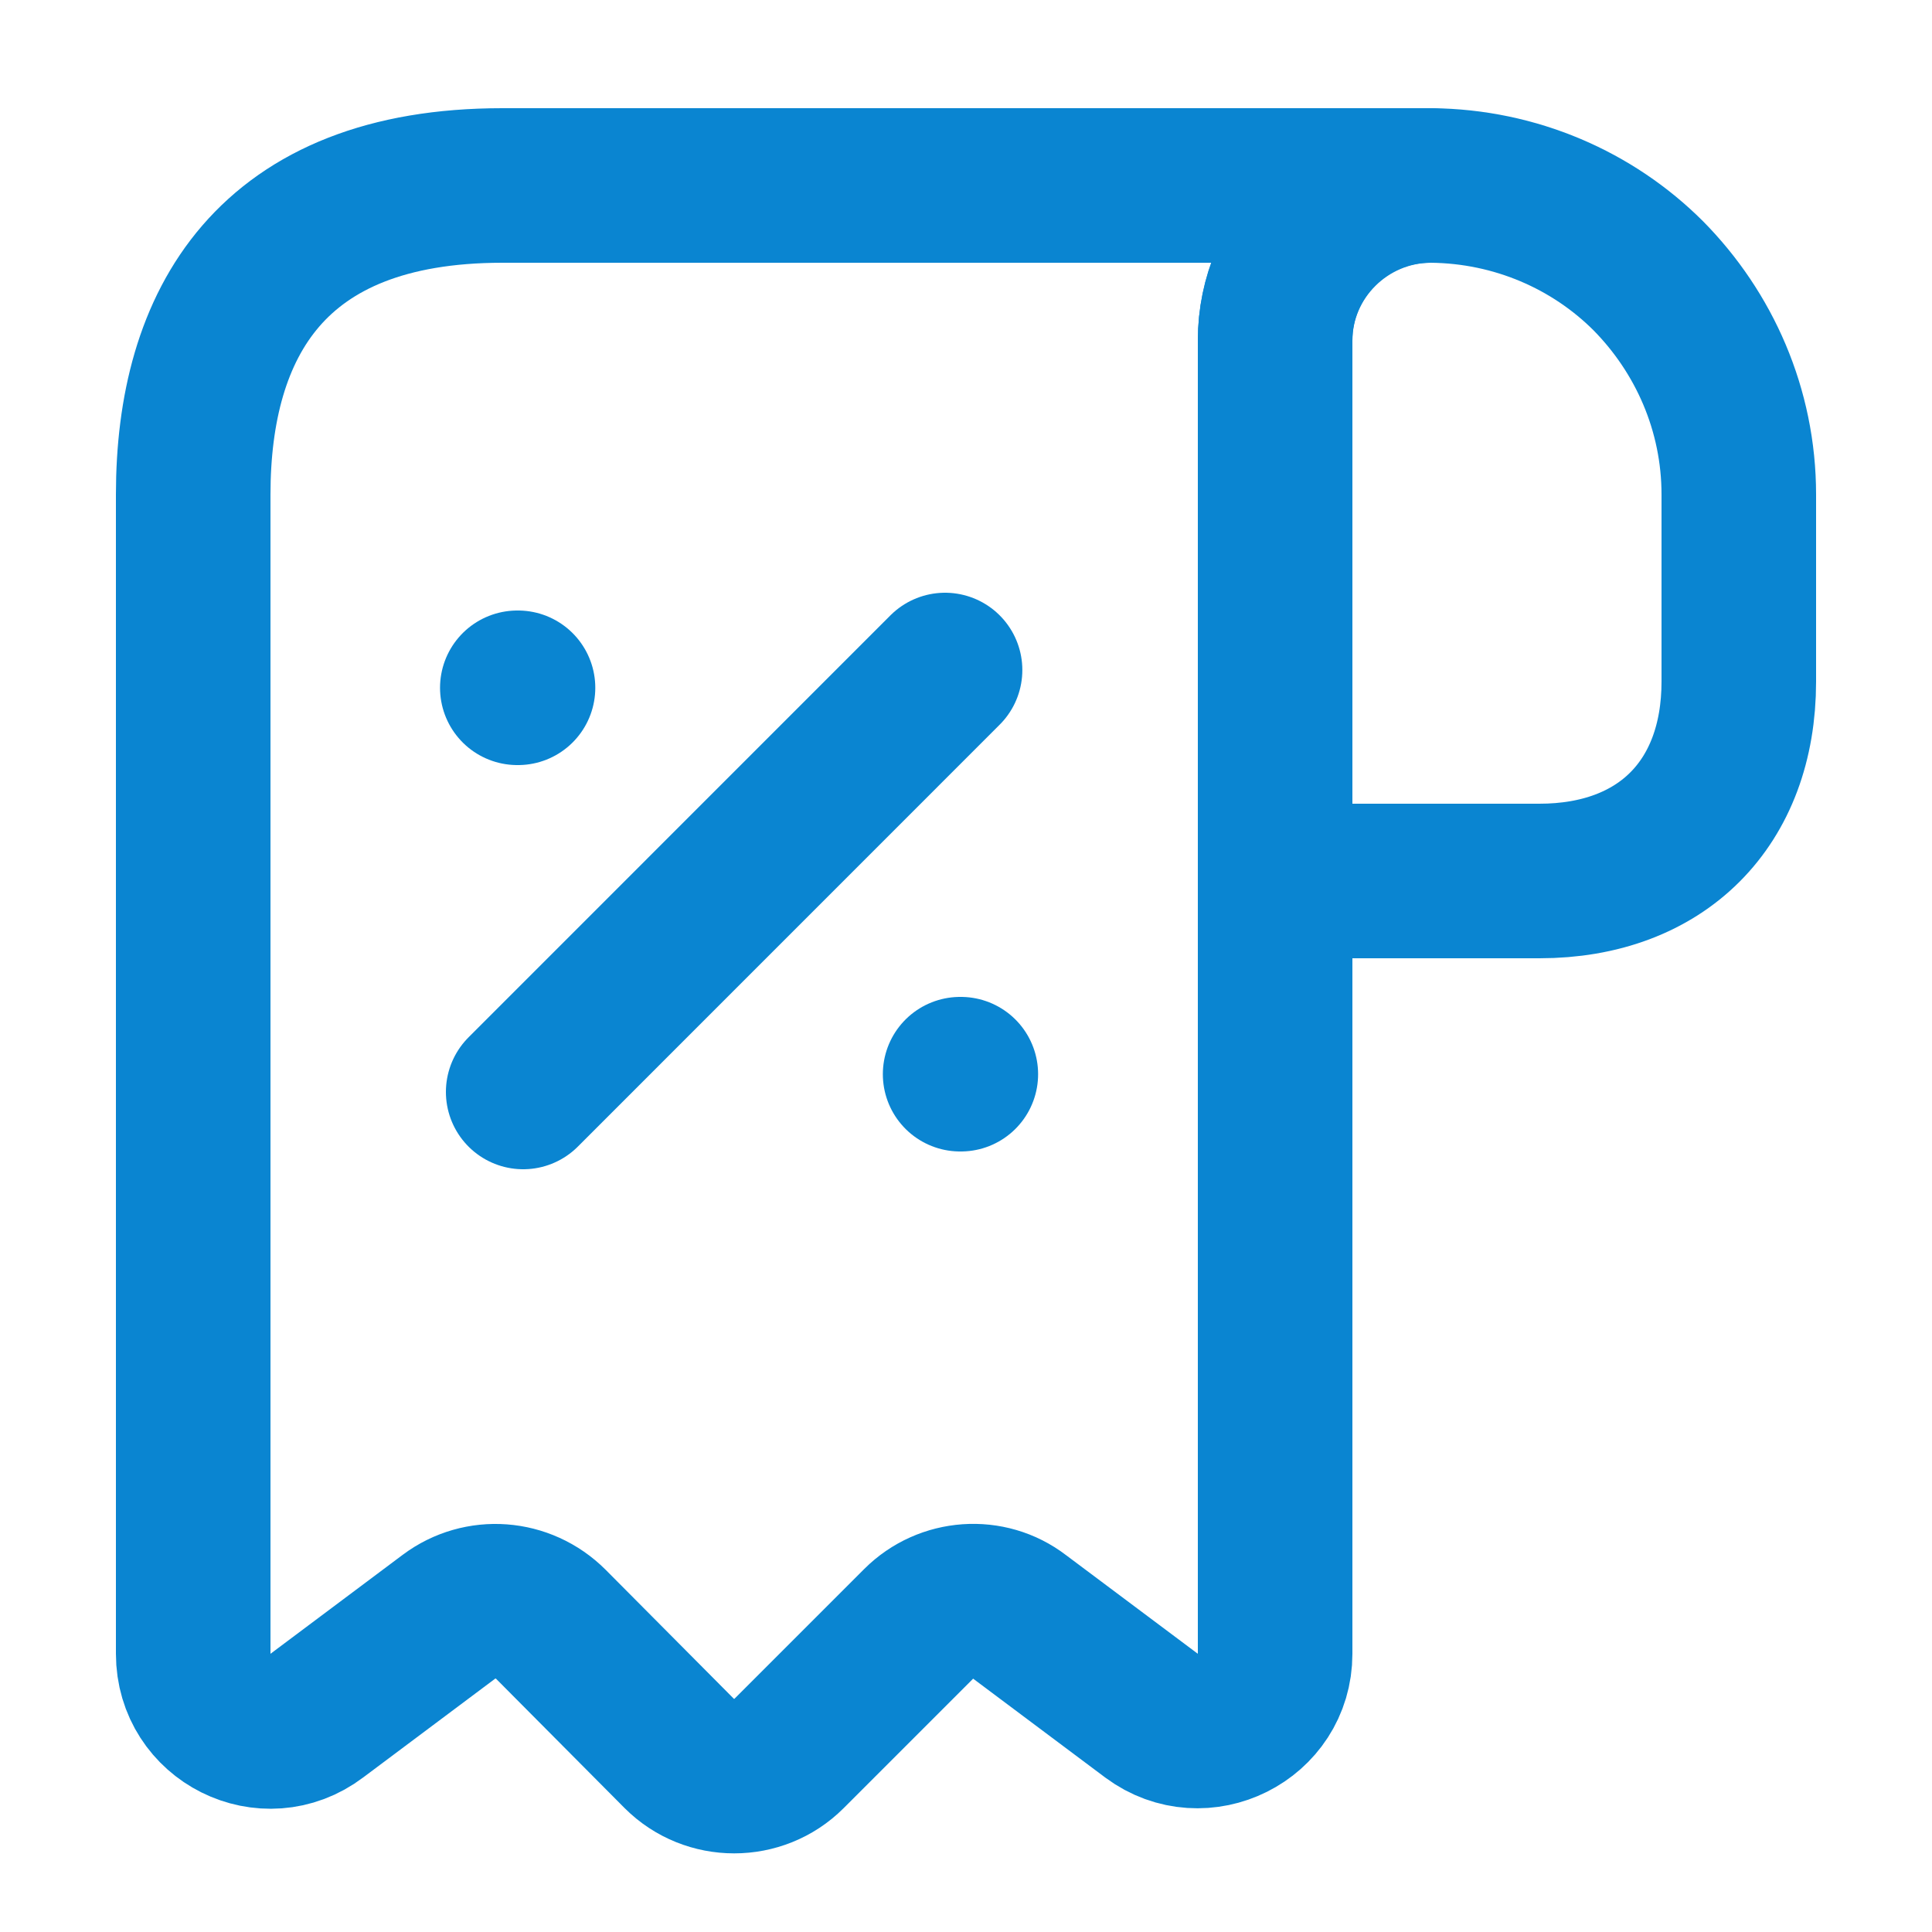 <svg width="25" height="25" viewBox="0 0 25 25" fill="none" xmlns="http://www.w3.org/2000/svg">
    <path d="M22.5 6.4V8.82C22.5 10.4 21.5 11.4 19.92 11.4H16.5V4.41C16.5 3.3 17.41 2.4 18.52 2.4C19.61 2.41 20.61 2.85 21.33 3.57C22.05 4.3 22.5 5.3 22.5 6.4Z" stroke="#0A85D1" stroke-width="2" stroke-miterlimit="10" stroke-linecap="round" stroke-linejoin="round"/>
    <path d="M2.5 7.4V21.4C2.5 22.23 3.44 22.7 4.1 22.2L5.81 20.92C6.21 20.62 6.77 20.66 7.13 21.02L8.79 22.69C9.18 23.08 9.82 23.08 10.21 22.69L11.89 21.01C12.24 20.66 12.8 20.62 13.19 20.92L14.9 22.2C15.56 22.69 16.5 22.22 16.5 21.4V4.4C16.5 3.3 17.4 2.4 18.5 2.4H7.5H6.5C3.5 2.4 2.5 4.19 2.5 6.4V7.4Z" stroke="#0A85D1" stroke-width="2" stroke-miterlimit="10" stroke-linecap="round" stroke-linejoin="round"/>
    <path d="M6.77 14.13L12.229 8.67" stroke="#0A85D1" stroke-width="2" stroke-linecap="round" stroke-linejoin="round"/>
    <path d="M12.424 13.9H12.433" stroke="#0A85D1" stroke-width="2" stroke-linecap="round" stroke-linejoin="round"/>
    <path d="M6.694 8.9H6.703" stroke="#0A85D1" stroke-width="2" stroke-linecap="round" stroke-linejoin="round"/>
</svg>

